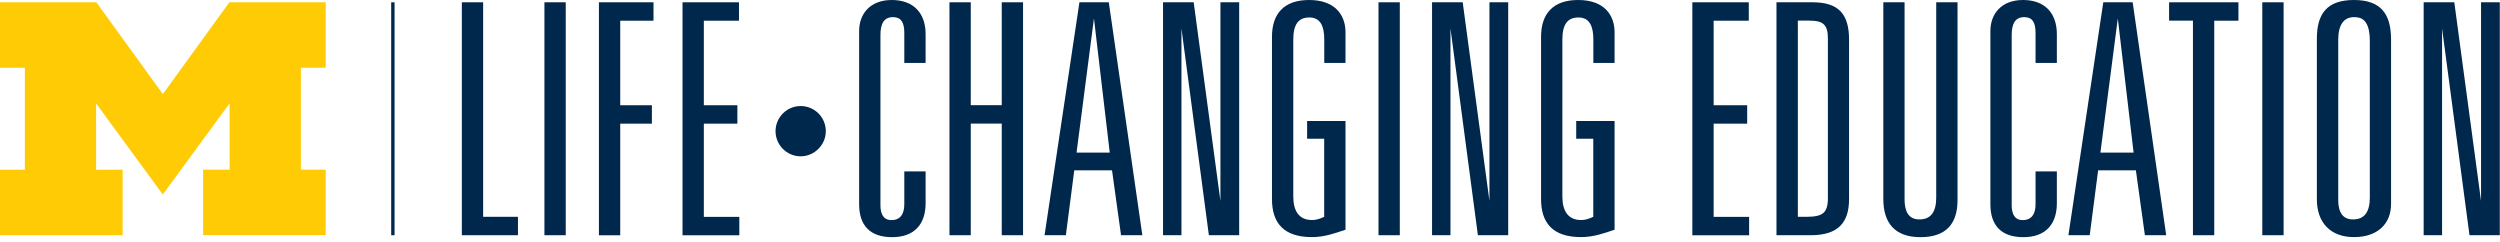 <svg width="372" height="36" viewBox="0 0 372 36" fill="none" xmlns="http://www.w3.org/2000/svg">
<g clip-path="url(#clip0_82_493)">
<path d="M58.71 0.34H58.21V35H58.71V0.34Z" fill="#00274C"/>
<path d="M24.23 28.95L14.3 15.39V25.26H18.25V35H0V25.26H3.7V10.09H0V0.34H14.34L24.23 14L34.13 0.34H48.47V10.08H44.77V25.25H48.47V34.99H30.22V25.25H34.16V15.38L24.23 28.94V28.95Z" fill="#FFCB05"/>
<path d="M71.89 0.34V32.26H77.07V35H68.72V0.34H71.89Z" fill="#00274C"/>
<path d="M84.18 0.34V35H81.01V0.34H84.18Z" fill="#00274C"/>
<path d="M97.24 0.34V3.08H92.29V15.66H97V18.4H92.29V35.01H89.12V0.34H97.23H97.24Z" fill="#00274C"/>
<path d="M109.96 0.34V3.08H104.73V15.66H109.72V18.4H104.73V32.27H110.01V35.01H101.56V0.34H109.96Z" fill="#00274C"/>
<path d="M119.14 23.26C117.06 23.26 115.4 21.56 115.4 19.52C115.4 17.48 117.06 15.78 119.14 15.78C121.22 15.78 122.88 17.46 122.88 19.52C122.88 21.58 121.16 23.26 119.14 23.26Z" fill="#00274C"/>
<path d="M137.73 9.36H134.56V4.9C134.56 3.32 134.08 2.55 132.88 2.55C131.58 2.55 131.01 3.46 131.01 5.19V30.54C131.01 31.74 131.39 32.75 132.64 32.75C133.98 32.75 134.56 31.84 134.56 30.4V25.5H137.73V30.25C137.73 33.37 136.05 35.29 132.74 35.29C129.43 35.29 127.84 33.51 127.84 30.39V4.61C127.84 2.07 129.47 0 132.69 0C135.91 0 137.73 1.92 137.73 5.09V9.36Z" fill="#00274C"/>
<path d="M144.45 0.34V15.65H149.06V0.34H152.23V35H149.06V18.39H144.45V35H141.28V0.34H144.45Z" fill="#00274C"/>
<path d="M164.99 0.34L169.98 35H166.81L165.47 25.35H159.85L158.6 35H155.43L160.62 0.34H164.99ZM160.19 22.71H165.13L162.78 2.74L160.19 22.71Z" fill="#00274C"/>
<path d="M177.62 0.34L181.6 29.91V0.34H184.39V35H179.88L175.8 4.23V35H173.06V0.34H177.62Z" fill="#00274C"/>
<path d="M200.22 9.36H197.05V5.86C197.05 3.89 196.47 2.6 194.84 2.6C193.21 2.6 192.44 3.61 192.44 5.91V29.24C192.44 31.4 193.3 32.74 195.22 32.74C195.8 32.74 196.32 32.6 197.04 32.26V20.64H194.5V18H200.21V34.18C198.63 34.71 197.09 35.28 195.22 35.28C191 35.28 189.27 33.17 189.27 29.62V5.47C189.27 2.01 191.09 0 194.79 0C198.77 0 200.21 2.35 200.21 4.8V9.36H200.22Z" fill="#00274C"/>
<path d="M208.29 0.34V35H205.12V0.34H208.29Z" fill="#00274C"/>
<path d="M217.65 0.34L221.63 29.91V0.34H224.42V35H219.91L215.83 4.23V35H213.09V0.34H217.65Z" fill="#00274C"/>
<path d="M240.26 9.36H237.09V5.86C237.09 3.89 236.51 2.6 234.88 2.6C233.25 2.6 232.48 3.61 232.48 5.91V29.24C232.48 31.4 233.34 32.74 235.26 32.74C235.84 32.74 236.36 32.6 237.08 32.26V20.64H234.54V18H240.25V34.18C238.67 34.71 237.13 35.28 235.26 35.28C231.04 35.28 229.31 33.17 229.31 29.62V5.47C229.31 2.01 231.13 0 234.83 0C238.81 0 240.25 2.35 240.25 4.8V9.36H240.26Z" fill="#00274C"/>
<path d="M260.22 0.34V3.08H254.99V15.66H259.98V18.4H254.99V32.27H260.27V35.01H251.82V0.34H260.22Z" fill="#00274C"/>
<path d="M269.72 0.34C273.61 0.34 275.14 2.12 275.14 5.91V29.62C275.14 33.08 273.56 35 269.43 35H264.34V0.34H269.72ZM267.52 32.26H268.77C271.17 32.26 271.99 31.73 271.99 29.48V5.76C271.99 3.74 271.37 3.07 269.25 3.07H267.52V32.26Z" fill="#00274C"/>
<path d="M283.4 0.34V29.67C283.4 31.45 283.98 32.65 285.61 32.65C287.34 32.65 288.11 31.5 288.11 29.39V0.34H291.28V29.77C291.28 33.23 289.65 35.29 285.76 35.29C281.87 35.29 280.24 33.08 280.24 29.63V0.34H283.41H283.4Z" fill="#00274C"/>
<path d="M306.06 9.36H302.89V4.9C302.89 3.32 302.41 2.55 301.21 2.55C299.91 2.55 299.34 3.46 299.34 5.19V30.54C299.34 31.74 299.72 32.75 300.97 32.75C302.31 32.75 302.89 31.84 302.89 30.4V25.5H306.06V30.25C306.06 33.37 304.38 35.29 301.07 35.29C297.76 35.29 296.17 33.51 296.17 30.39V4.61C296.17 2.07 297.8 0 301.02 0C304.24 0 306.06 1.92 306.06 5.09V9.36Z" fill="#00274C"/>
<path d="M317.34 0.34L322.33 35H319.16L317.82 25.35H312.2L310.95 35H307.78L312.97 0.34H317.34ZM312.54 22.71H317.48L315.13 2.74L312.54 22.71Z" fill="#00274C"/>
<path d="M333.08 0.34V3.08H329.48V35H326.31V3.07H322.76V0.34H333.08Z" fill="#00274C"/>
<path d="M339.8 0.34V35H336.63V0.34H339.8Z" fill="#00274C"/>
<path d="M355.79 30.34C355.79 33.32 353.77 35.28 350.27 35.28C346.77 35.28 344.75 33.12 344.75 29.66V5.76C344.75 2.06 346.24 0 350.27 0C354.3 0 355.79 2.11 355.79 5.9V30.33V30.34ZM347.92 29.67C347.92 31.59 348.59 32.65 350.13 32.65C351.86 32.65 352.63 31.5 352.63 29.39V6.1C352.63 2.79 351.24 2.55 350.28 2.55C348.79 2.55 347.93 3.65 347.93 5.91V29.67H347.92Z" fill="#00274C"/>
<path d="M365.2 0.34L369.18 29.91V0.34H371.97V35H367.46L363.38 4.23V35H360.64V0.34H365.2Z" fill="#00274C"/>
</g>
<defs>
<clipPath id="clip0_82_493">
<rect width="371.97" height="35.28" fill="white"/>
</clipPath>
</defs>
</svg>
